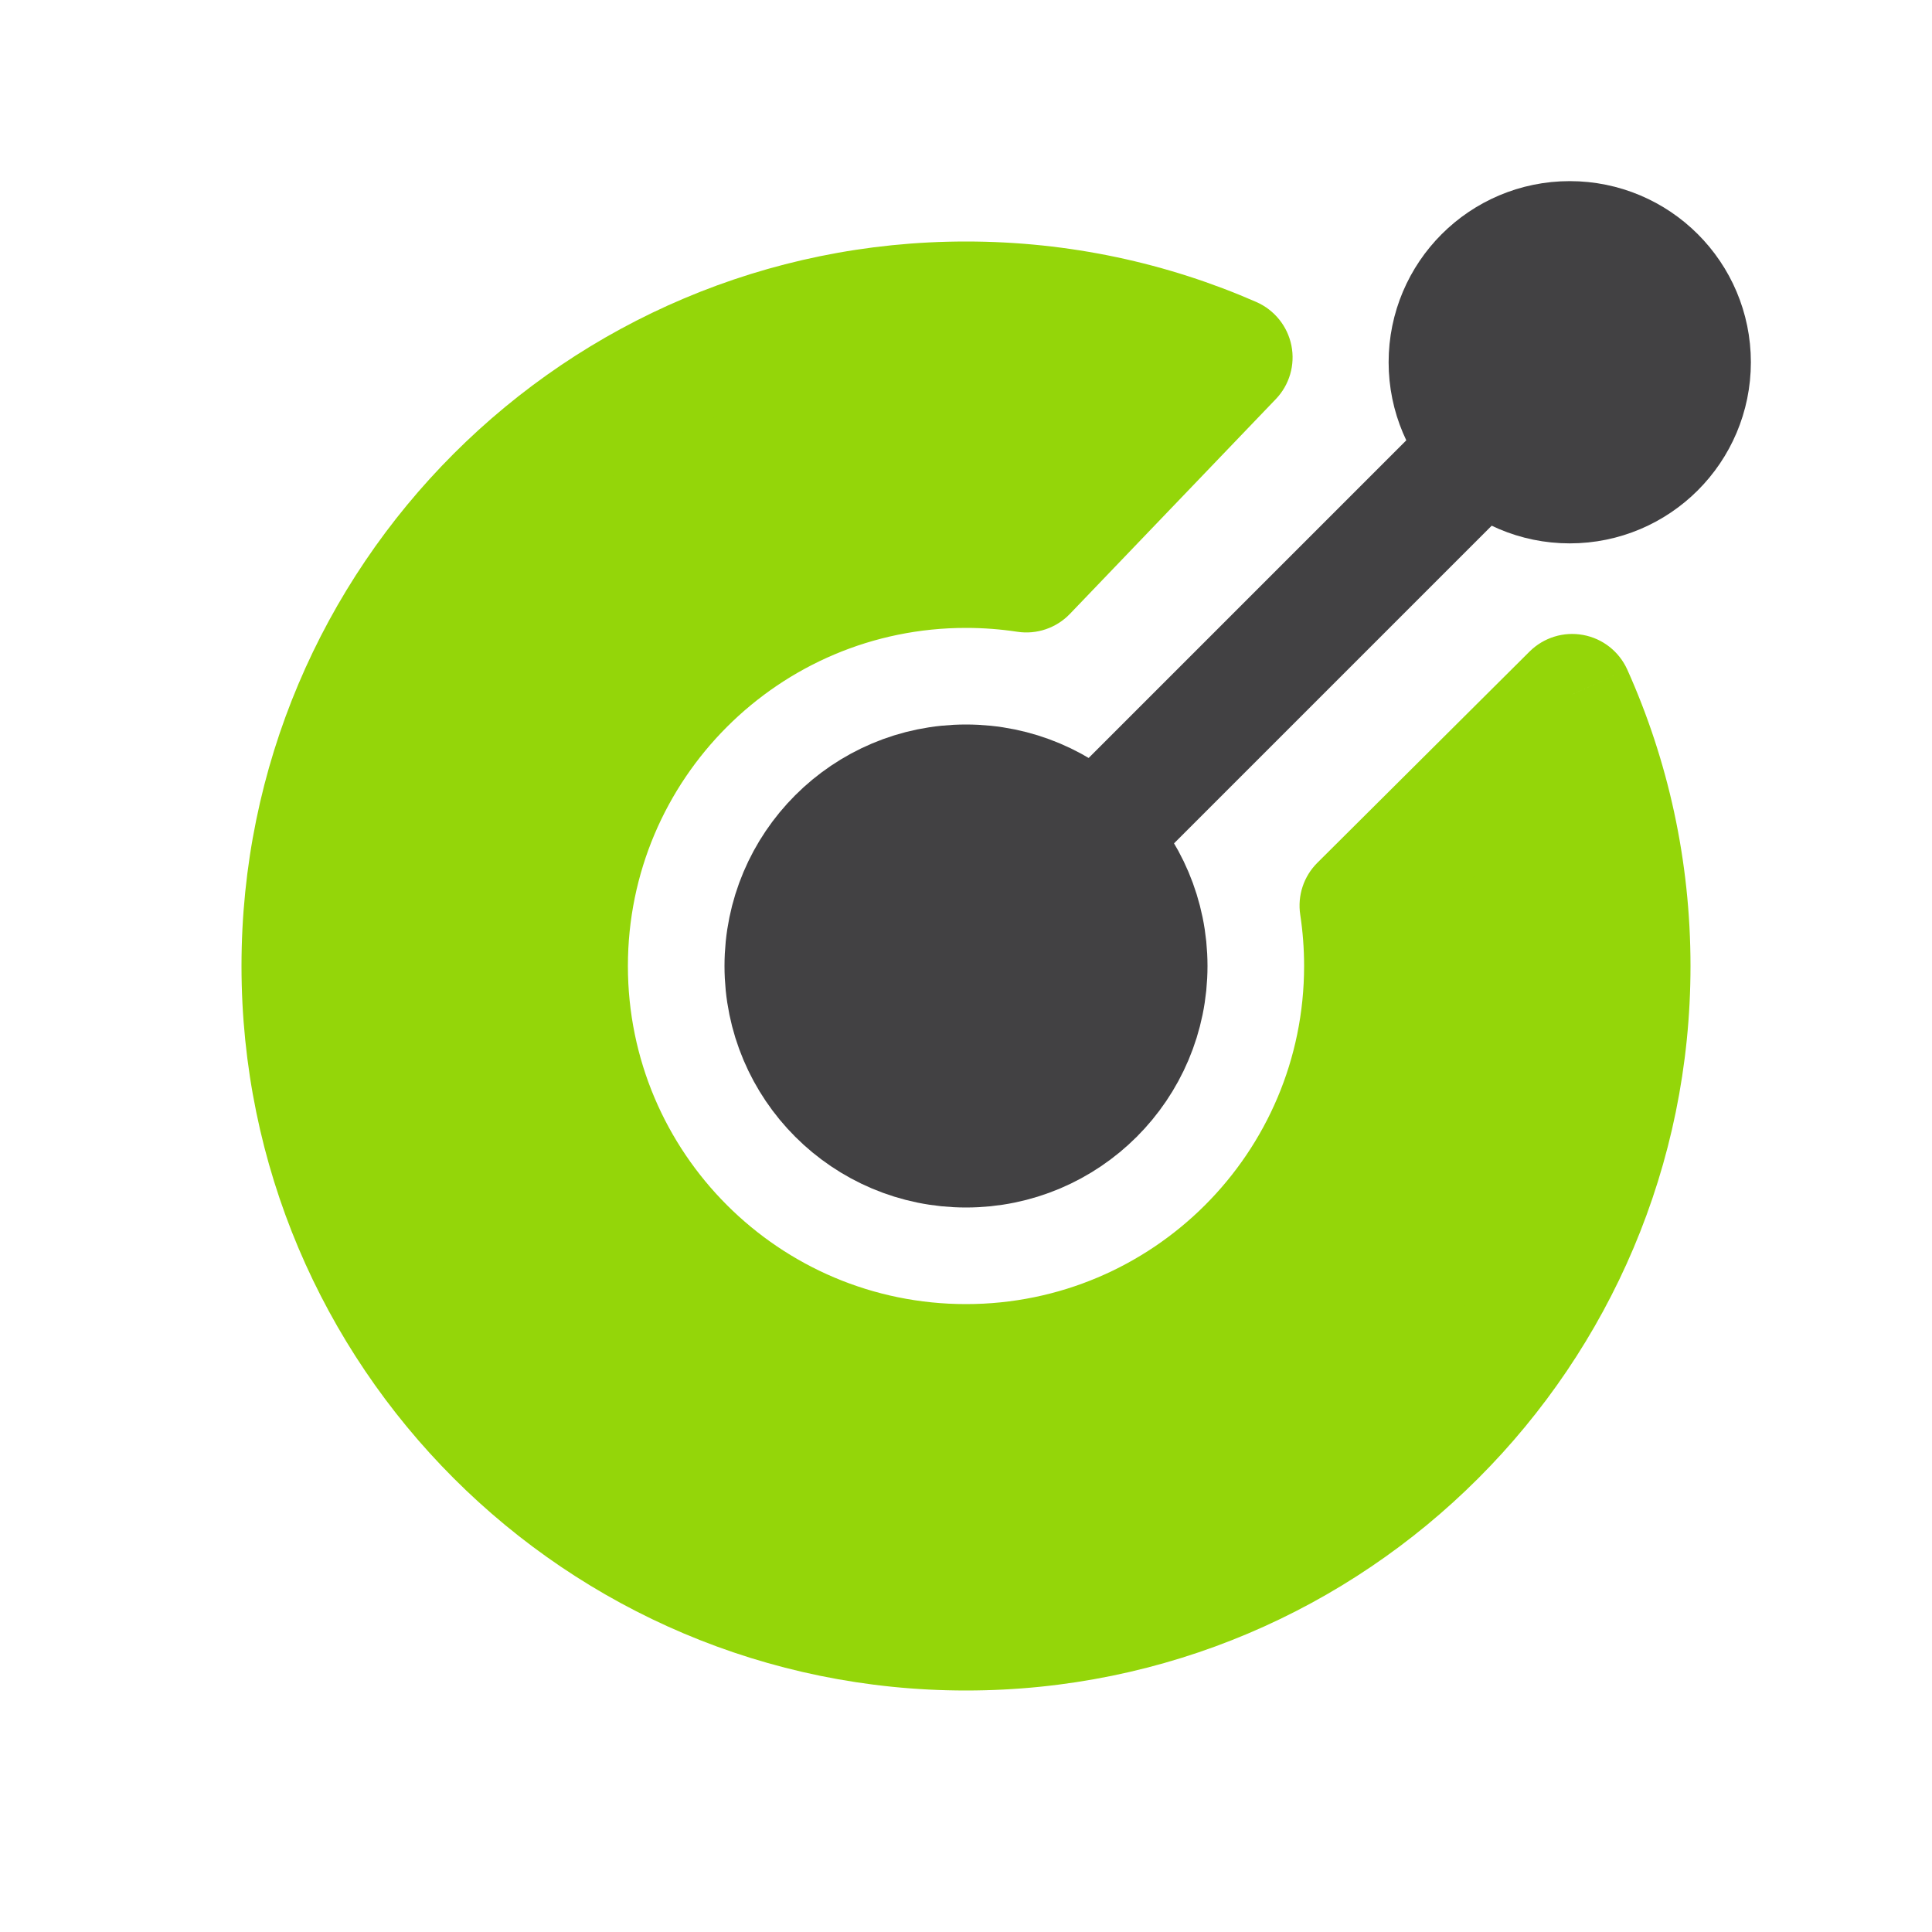 <svg width="32" height="32" viewBox="0 0 32 32" fill="none" xmlns="http://www.w3.org/2000/svg">
<circle cx="16" cy="16" r="3" fill="#424143" stroke="#424143" stroke-width="2"/>
<circle cx="26" cy="6" r="2" fill="#424143" stroke="#424143" stroke-width="2"/>
<path d="M18.5 13.5L24.5 7.5" stroke="#424143" stroke-width="2" stroke-linecap="round" stroke-linejoin="round"/>
<path d="M16 27C22.075 27 27 22.075 27 16C27 14.397 26.657 12.874 26.04 11.5L22.525 15C22.574 15.326 22.6 15.66 22.6 16C22.6 19.645 19.645 22.6 16 22.6C12.355 22.6 9.4 19.645 9.4 16C9.4 12.355 12.355 9.4 16 9.4C16.34 9.4 16.674 9.426 17 9.475L20.409 5.919C19.059 5.328 17.568 5 16 5C9.925 5 5 9.925 5 16C5 22.075 9.925 27 16 27Z" fill="#94D609"/>
<path d="M17 9.475L16.85 10.464C17.171 10.513 17.497 10.402 17.722 10.167L17 9.475ZM20.409 5.919L21.131 6.611C21.357 6.376 21.454 6.044 21.39 5.724C21.326 5.404 21.11 5.135 20.811 5.003L20.409 5.919ZM22.525 15L21.819 14.291C21.593 14.516 21.488 14.835 21.536 15.15L22.525 15ZM26.04 11.5L26.953 11.091C26.818 10.791 26.545 10.576 26.222 10.517C25.899 10.457 25.568 10.56 25.335 10.791L26.04 11.5ZM26 16C26 21.523 21.523 26 16 26V28C22.627 28 28 22.627 28 16H26ZM16 26C10.477 26 6 21.523 6 16H4C4 22.627 9.373 28 16 28V26ZM6 16C6 10.477 10.477 6 16 6V4C9.373 4 4 9.373 4 16H6ZM21.6 16C21.6 19.093 19.093 21.6 16 21.6V23.6C20.197 23.6 23.6 20.197 23.6 16H21.6ZM16 21.6C12.907 21.6 10.4 19.093 10.4 16H8.4C8.4 20.197 11.803 23.6 16 23.6V21.6ZM10.4 16C10.4 12.907 12.907 10.4 16 10.4V8.4C11.803 8.4 8.4 11.803 8.4 16H10.4ZM16 10.4C16.29 10.4 16.573 10.422 16.85 10.464L17.15 8.487C16.775 8.43 16.39 8.4 16 8.4V10.4ZM16 6C17.427 6 18.782 6.298 20.008 6.835L20.811 5.003C19.337 4.358 17.709 4 16 4V6ZM17.722 10.167L21.131 6.611L19.688 5.227L16.278 8.783L17.722 10.167ZM21.536 15.15C21.578 15.427 21.6 15.71 21.6 16H23.6C23.6 15.61 23.57 15.225 23.513 14.85L21.536 15.15ZM25.128 11.909C25.688 13.157 26 14.541 26 16H28C28 14.253 27.626 12.59 26.953 11.091L25.128 11.909ZM23.23 15.709L26.746 12.209L25.335 10.791L21.819 14.291L23.23 15.709Z" fill="#94D609"/>
</svg>
